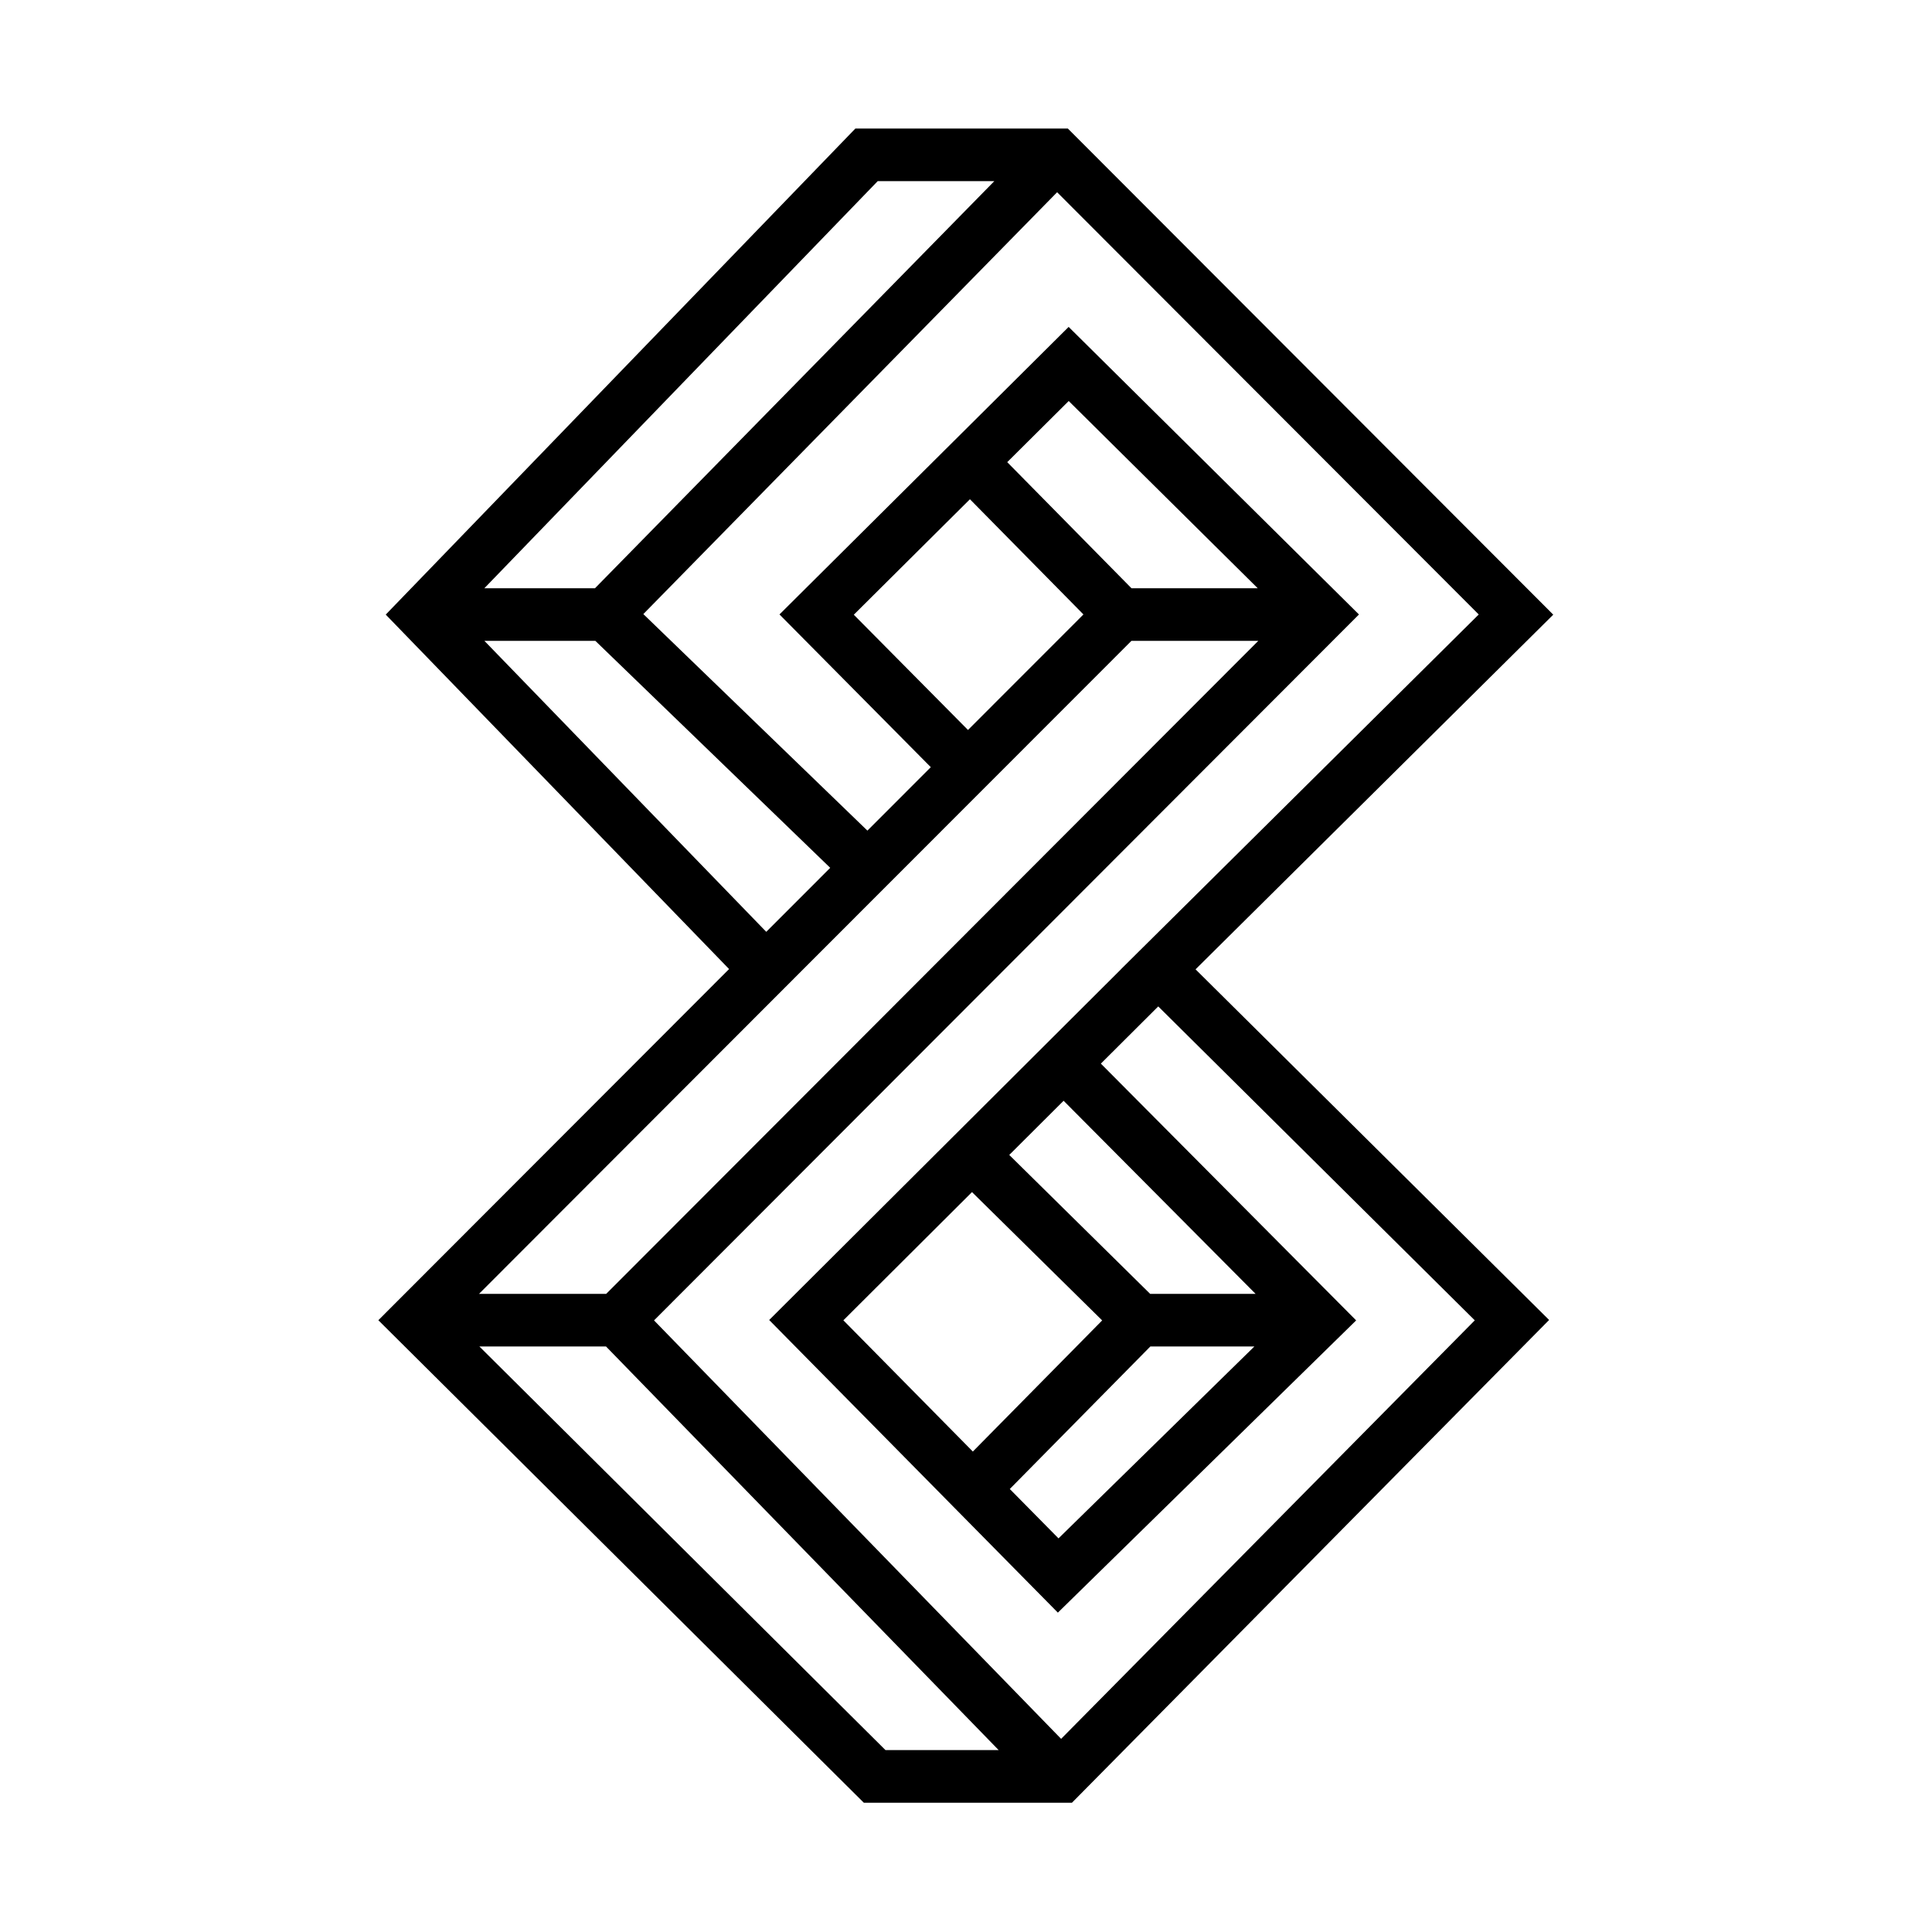 <?xml version="1.0" encoding="UTF-8"?>
<!-- Uploaded to: SVG Repo, www.svgrepo.com, Generator: SVG Repo Mixer Tools -->
<svg width="800px" height="800px" version="1.1" viewBox="144 144 512 512" xmlns="http://www.w3.org/2000/svg">
 <defs>
  <clipPath id="a">
   <path d="m175 148.09h450v503.81h-450z"/>
  </clipPath>
 </defs>
 <g clip-path="url(#a)">
  <path transform="matrix(5.038 0 0 5.038 -3199.7 -4634.3)" d="m722.64 980.78h10.583m-47.309 0h9.659m23.722-24.184-23.722 24.184 13.707 13.246m-23.722 23.869h10.601m27.47 0h9.441m-18.172-8.608 8.731 8.608-8.789 8.912m9.779-27.366-18.511 18.454 13.251 13.432 13.71-13.432-13.351-13.429m-5.167-15.714-7.898-7.972 13.258-13.183 13.309 13.183-37.063 37.115 23.348 24m-15.518-42.454 18.65-18.661-7.646-7.76m-5.712-16.424h10.014l24.148 24.184-18.821 18.661 18.608 18.454-23.722 24h-9.801l-24.148-24 18.431-18.454-18.076-18.661z" fill="none" stroke="#000000" stroke-width="2.767"/>
 </g>
</svg>